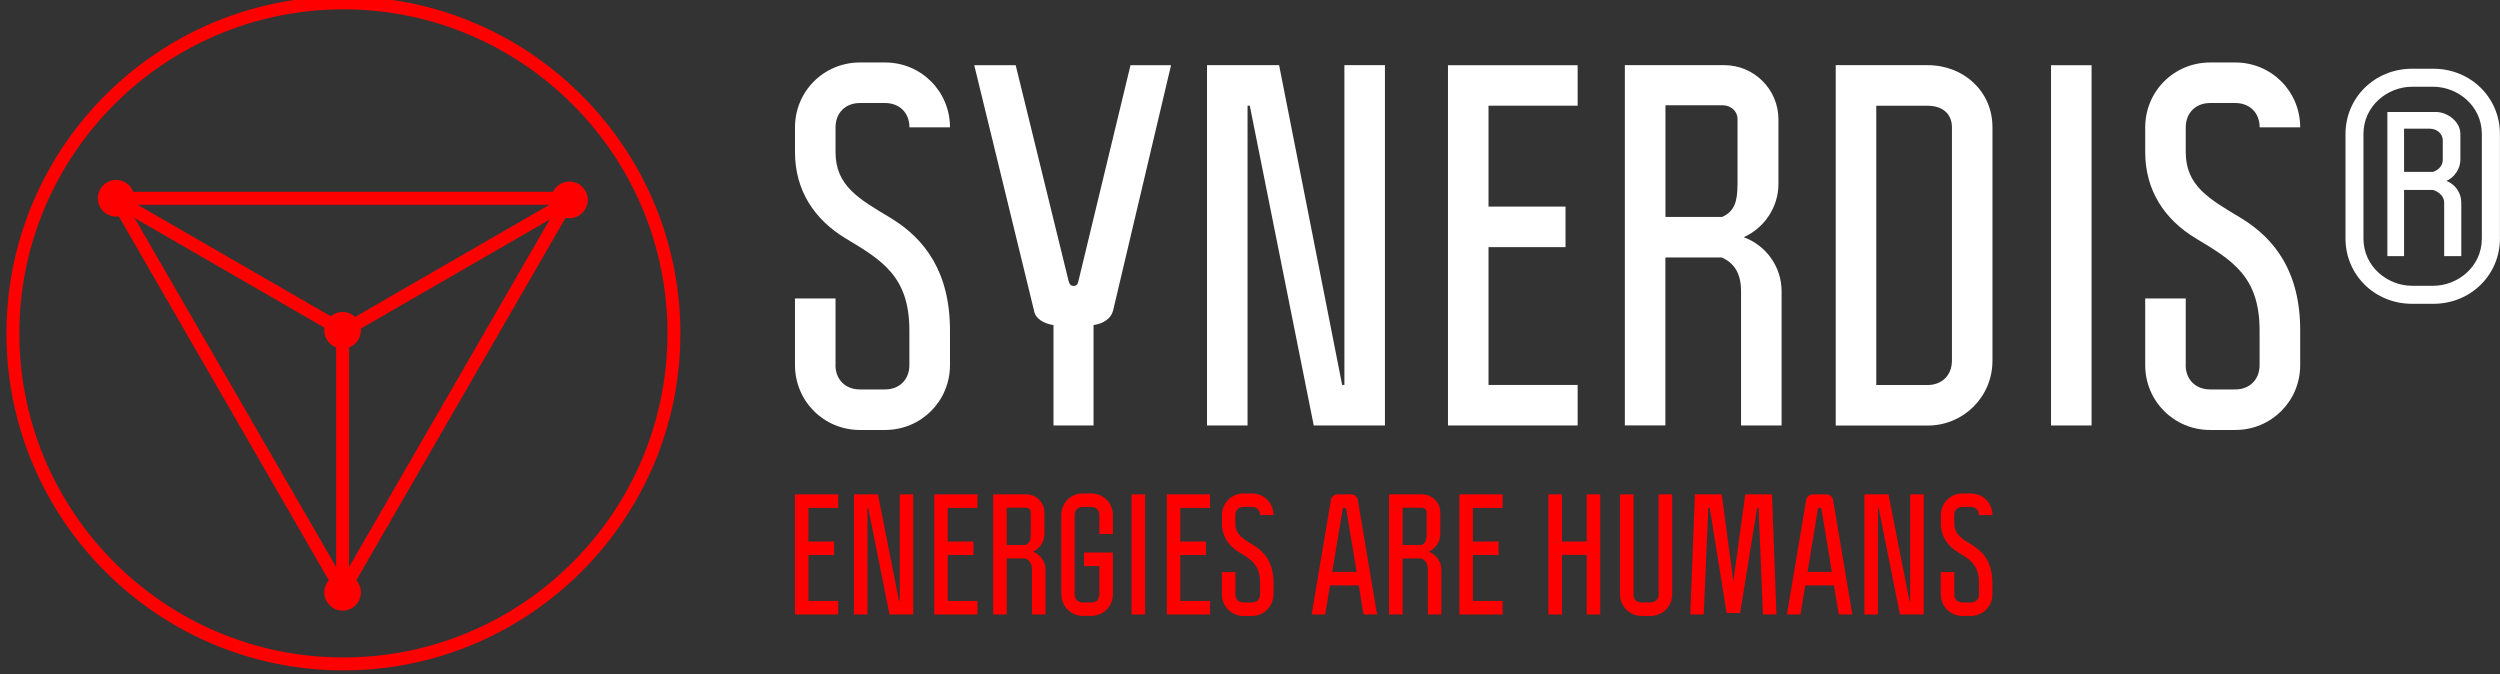 <?xml version="1.0" encoding="UTF-8"?>
<svg xmlns="http://www.w3.org/2000/svg" id="Calque_1" data-name="Calque 1" viewBox="0 0 356.48 96.11">
  <rect x="0" y="0" width="356.48" height="96.11" fill="#333333" stroke="none"/>
  <path d="m119.13,52.06c0,2.05,1.41,3.47,3.47,3.47h3.6c2.06,0,3.47-1.41,3.47-3.47v-4.94c0-7.71-3.92-10.02-9.05-13.1-4.5-2.7-7.26-6.87-7.26-12.33v-3.53c0-5.14,4.11-9.25,9.25-9.25h3.6c5.14,0,9.25,4.11,9.25,9.25h-5.78c0-2.06-1.41-3.47-3.47-3.47h-3.6c-2.06,0-3.47,1.41-3.47,3.47v3.53c0,4.82,3.34,6.68,7.84,9.38,4.88,2.95,8.48,7.71,8.48,16.05v4.94c0,5.14-4.11,9.25-9.25,9.25h-3.6c-5.14,0-9.25-4.11-9.25-9.25v-9.5h5.78v9.5Z" fill="#fff"></path>
  <path d="m158.69,44.36c-.26,1.03-1.35,1.8-2.76,1.99v14.32h-5.71v-14.32c-1.35-.19-2.57-.9-2.76-1.99l-8.54-35.06h5.91l7.51,30.63s.13.83.64.83h.19c.51,0,.58-.58.64-.83l7.39-30.63h5.78l-8.28,35.06Z" fill="#fff"></path>
  <polygon points="191.38 54.89 191.7 54.89 191.7 9.29 197.48 9.29 197.48 60.67 187.33 60.67 178.21 15.07 177.89 15.07 177.89 60.67 172.11 60.67 172.11 9.29 182.39 9.29 191.38 54.89" fill="#fff"></polygon>
  <polygon points="224.96 15.07 212.25 15.07 212.25 29.46 223.23 29.46 223.23 35.24 212.25 35.24 212.25 54.89 224.96 54.89 224.96 60.67 206.47 60.67 206.47 9.3 224.96 9.3 224.96 15.07" fill="#fff"></polygon>
  <g>
    <path d="m247.76,26.38v-9.38c0-1.16-.96-1.99-2.12-1.99h-8.16v15.92h8.09c1.73-.77,2.18-2.18,2.18-4.56m5.84-9.38v9.25c0,3.34-2.05,6.29-4.95,7.58,3.15,1.16,5.4,4.17,5.4,7.71v19.14h-5.78v-19.14c0-2.63-1.03-4.05-2.76-4.82h-8.03v23.95h-5.78V9.29h14.19c4.24,0,7.71,3.47,7.71,7.71" fill="#fff"></path>
    <path d="m278.33,51.42V18.16c0-1.99-1.41-3.08-3.47-3.08h-7.32v39.82h7.32c2.06,0,3.47-1.41,3.47-3.47m5.78-33.27v33.27c0,5.14-4.11,9.25-9.25,9.25h-13.1V9.29h13.1c5.14,0,9.25,3.72,9.25,8.86" fill="#fff"></path>
  </g>
  <rect x="292.46" y="9.3" width="5.78" height="51.37" fill="#fff"></rect>
  <g>
    <path d="m311.66,52.06c0,2.05,1.41,3.47,3.47,3.47h3.6c2.06,0,3.47-1.41,3.47-3.47v-4.94c0-7.71-3.92-10.02-9.05-13.1-4.5-2.7-7.26-6.87-7.26-12.33v-3.53c0-5.14,4.11-9.25,9.25-9.25h3.6c5.14,0,9.25,4.11,9.25,9.25h-5.78c0-2.06-1.41-3.47-3.47-3.47h-3.6c-2.05,0-3.47,1.41-3.47,3.47v3.53c0,4.82,3.34,6.68,7.84,9.38,4.88,2.95,8.48,7.71,8.48,16.05v4.94c0,5.14-4.11,9.25-9.25,9.25h-3.6c-5.14,0-9.25-4.11-9.25-9.25v-9.5h5.78v9.5Z" fill="#fff"></path>
    <path d="m342.8,24.51h4.11c.83-.26,1.41-.9,1.41-1.73v-2.76c0-.9-.77-1.67-1.86-1.67h-3.66v6.16Zm8.03-5.46v3.73c0,1.29-.84,2.5-1.99,3.02,1.22.45,2.12,1.67,2.12,3.08v7.64h-2.44v-7.64c0-.96-.9-1.61-1.61-1.8h-4.11v9.44h-2.38V15.97h6.93c1.67,0,3.47,1.41,3.47,3.08m-13.81.06v14.9c0,4.05,3.47,6.74,6.93,6.74h3.02c3.47,0,6.93-2.7,6.93-6.74v-14.9c0-4.05-3.47-6.74-6.93-6.74h-3.02c-3.47,0-6.93,2.7-6.93,6.74m19.46,0v14.9c0,5.2-4.17,9.31-9.5,9.31h-3.02c-5.33,0-9.5-4.11-9.5-9.31v-14.9c0-5.2,4.18-9.31,9.5-9.31h3.02c5.33,0,9.5,4.11,9.5,9.31" fill="#fff"></path>
  </g>
  <g>
    <path d="m51.46,47.1c0,1.44-1.17,2.61-2.61,2.61s-2.61-1.17-2.61-2.61,1.17-2.61,2.61-2.61,2.61,1.17,2.61,2.61" fill="red"></path>
    <path d="m51.46,84.46c0,1.44-1.17,2.61-2.61,2.61s-2.61-1.17-2.61-2.61,1.17-2.61,2.61-2.61,2.61,1.17,2.61,2.61" fill="red"></path>
    <path d="m83.81,28.5c0,1.44-1.17,2.61-2.61,2.61s-2.61-1.17-2.61-2.61,1.17-2.61,2.61-2.61,2.61,1.17,2.61,2.61" fill="red"></path>
    <path d="m19.17,28.27c0,1.44-1.17,2.61-2.61,2.61s-2.61-1.17-2.61-2.61,1.17-2.61,2.61-2.61,2.61,1.17,2.61,2.61" fill="red"></path>
    <path d="m48.97,1.33C23.49,1.33,2.76,22.06,2.76,47.54s20.73,46.21,46.21,46.21,46.21-20.73,46.21-46.21S74.45,1.33,48.97,1.33m0,94.26C22.48,95.6.92,74.04.92,47.54S22.48-.51,48.97-.51s48.05,21.56,48.05,48.05-21.56,48.05-48.05,48.05" fill="red"></path>
    <path d="m48.97,48.14c-.32,0-.63-.16-.8-.46-.25-.44-.1-1,.34-1.26l32.41-18.71c.44-.25,1-.1,1.26.34.25.44.1,1-.34,1.26l-32.41,18.71c-.15.08-.3.12-.46.12" fill="red"></path>
    <path d="m48.97,48.14c-.16,0-.31-.04-.46-.12L16.1,29.3c-.44-.25-.59-.82-.34-1.26.26-.44.82-.59,1.26-.34l32.41,18.71c.44.25.59.82.34,1.26-.17.3-.48.46-.8.46" fill="red"></path>
    <path d="m48.85,85.38c-.51,0-.92-.41-.92-.92v-36.92c0-.51.41-.92.92-.92s.92.41.92.92v36.92c0,.51-.41.92-.92.92" fill="red"></path>
    <path d="m18.1,29.2l30.75,53.25,30.75-53.25H18.1Zm30.75,56.02c-.33,0-.63-.18-.8-.46L15.71,28.73c-.16-.28-.16-.64,0-.92.16-.28.47-.46.8-.46h64.68c.33,0,.63.18.8.46s.16.64,0,.92l-32.34,56.02c-.16.28-.47.46-.8.46" fill="red"></path>
  </g>
  <polygon points="119.52 72.42 115.28 72.42 115.28 77.22 118.94 77.22 118.94 79.14 115.28 79.14 115.28 85.69 119.52 85.69 119.52 87.62 113.35 87.62 113.35 70.49 119.52 70.49 119.52 72.42" fill="red"></polygon>
  <polygon points="128.19 85.69 128.3 85.69 128.3 70.49 130.22 70.49 130.22 87.62 126.84 87.62 123.8 72.42 123.69 72.42 123.69 87.62 121.77 87.62 121.77 70.49 125.19 70.49 128.19 85.69" fill="red"></polygon>
  <polygon points="139.38 72.42 135.14 72.42 135.14 77.22 138.81 77.22 138.81 79.14 135.14 79.14 135.14 85.69 139.38 85.69 139.38 87.62 133.22 87.62 133.22 70.49 139.38 70.49 139.38 72.42" fill="red"></polygon>
  <path d="m146.98,76.19v-3.13c0-.39-.32-.66-.71-.66h-2.72v5.31h2.7c.58-.26.73-.73.73-1.52m1.95-3.13v3.08c0,1.11-.69,2.1-1.65,2.53,1.05.38,1.8,1.39,1.8,2.57v6.38h-1.93v-6.38c0-.88-.34-1.35-.92-1.61h-2.68v7.99h-1.93v-17.13h4.73c1.41,0,2.57,1.16,2.57,2.57" fill="red"></path>
  <path d="m154.41,70.36h1.2c1.71,0,3.08,1.37,3.08,3.08v2.7h-1.93v-2.7c0-.68-.47-1.16-1.16-1.16h-1.2c-.69,0-1.16.47-1.16,1.16v11.31c0,.69.47,1.16,1.16,1.16h1.2c1.11,0,1.16-.9,1.16-1.16v-4.03h-2.18v-1.93h4.11v5.95c0,1.71-1.37,3.08-3.08,3.08h-1.2c-1.71,0-3.08-1.37-3.08-3.08v-11.31c0-1.71,1.37-3.08,3.08-3.08" fill="red"></path>
  <rect x="161.35" y="70.49" width="1.93" height="17.13" fill="red"></rect>
  <polygon points="172.54 72.42 168.3 72.42 168.3 77.22 171.96 77.22 171.96 79.14 168.3 79.14 168.3 85.69 172.54 85.69 172.54 87.62 166.38 87.62 166.38 70.49 172.54 70.49 172.54 72.42" fill="red"></polygon>
  <path d="m176.16,84.75c0,.69.47,1.16,1.16,1.16h1.2c.69,0,1.16-.47,1.16-1.16v-1.65c0-2.57-1.31-3.34-3.02-4.37-1.5-.9-2.42-2.29-2.42-4.11v-1.18c0-1.71,1.37-3.08,3.08-3.08h1.2c1.71,0,3.08,1.37,3.08,3.08h-1.93c0-.69-.47-1.16-1.16-1.16h-1.2c-.69,0-1.16.47-1.16,1.16v1.18c0,1.61,1.11,2.23,2.61,3.13,1.63.99,2.83,2.57,2.83,5.35v1.65c0,1.71-1.37,3.08-3.08,3.08h-1.2c-1.71,0-3.08-1.37-3.08-3.08v-3.17h1.93v3.17Z" fill="red"></path>
  <path d="m191.98,72.7c-.04-.21-.09-.28-.21-.28h-.13c-.13,0-.17.06-.21.28l-1.46,8.84h3.47l-1.46-8.84Zm-2.33,10.77l-.69,4.15h-1.93l2.76-16.4c.06-.34.47-.73.92-.73h1.97c.45,0,.86.36.92.73l2.76,16.4h-1.93l-.68-4.15h-4.11Z" fill="red"></path>
  <path d="m203.43,76.19v-3.13c0-.39-.32-.66-.71-.66h-2.72v5.31h2.7c.58-.26.73-.73.73-1.52m1.95-3.13v3.08c0,1.11-.69,2.1-1.65,2.53,1.05.38,1.8,1.39,1.8,2.57v6.38h-1.93v-6.38c0-.88-.34-1.35-.92-1.61h-2.68v7.99h-1.93v-17.13h4.73c1.41,0,2.57,1.16,2.57,2.57" fill="red"></path>
  <polygon points="214.26 72.42 210.02 72.42 210.02 77.22 213.68 77.22 213.68 79.14 210.02 79.14 210.02 85.69 214.26 85.69 214.26 87.62 208.1 87.62 208.1 70.49 214.26 70.49 214.26 72.42" fill="red"></polygon>
  <polygon points="222.72 77.22 226.25 77.22 226.25 70.49 228.18 70.49 228.18 87.62 226.25 87.62 226.25 79.12 222.72 79.12 222.72 87.62 220.79 87.62 220.79 70.49 222.72 70.49 222.72 77.22" fill="red"></polygon>
  <path d="m232.91,84.75c0,.69.47,1.16,1.16,1.16h1.28c.69,0,1.16-.47,1.16-1.16v-14.26h1.93v14.26c0,1.71-1.37,3.08-3.08,3.08h-1.28c-1.71,0-3.08-1.37-3.08-3.08v-14.26h1.93v14.26Z" fill="red"></path>
  <polygon points="247.16 82.91 248.86 70.49 252.67 70.49 253.31 87.62 251.38 87.62 250.76 72.42 250.55 72.42 248.13 87.41 246.2 87.41 243.8 72.42 243.59 72.42 242.94 87.62 241.02 87.62 241.68 70.49 245.51 70.49 247.16 82.91" fill="red"></polygon>
  <path d="m259.75,72.7c-.04-.21-.09-.28-.21-.28h-.13c-.13,0-.17.06-.21.28l-1.46,8.84h3.47l-1.46-8.84Zm-2.33,10.77l-.69,4.15h-1.93l2.76-16.4c.06-.34.47-.73.92-.73h1.97c.45,0,.86.36.92.73l2.76,16.4h-1.93l-.69-4.15h-4.11Z" fill="red"></path>
  <polygon points="272.27 85.69 272.38 85.69 272.38 70.49 274.31 70.49 274.31 87.62 270.92 87.62 267.88 72.42 267.78 72.42 267.78 87.62 265.85 87.62 265.85 70.49 269.28 70.49 272.27 85.69" fill="red"></polygon>
  <path d="m278.67,84.75c0,.69.47,1.16,1.16,1.16h1.2c.69,0,1.16-.47,1.16-1.16v-1.65c0-2.57-1.31-3.34-3.02-4.37-1.5-.9-2.42-2.29-2.42-4.11v-1.18c0-1.71,1.37-3.08,3.08-3.08h1.2c1.71,0,3.08,1.37,3.08,3.08h-1.93c0-.69-.47-1.16-1.16-1.16h-1.2c-.69,0-1.16.47-1.16,1.16v1.18c0,1.61,1.11,2.23,2.61,3.13,1.63.99,2.83,2.57,2.83,5.35v1.65c0,1.71-1.37,3.08-3.08,3.08h-1.2c-1.71,0-3.08-1.37-3.08-3.08v-3.17h1.93v3.17Z" fill="red"></path>
</svg>
